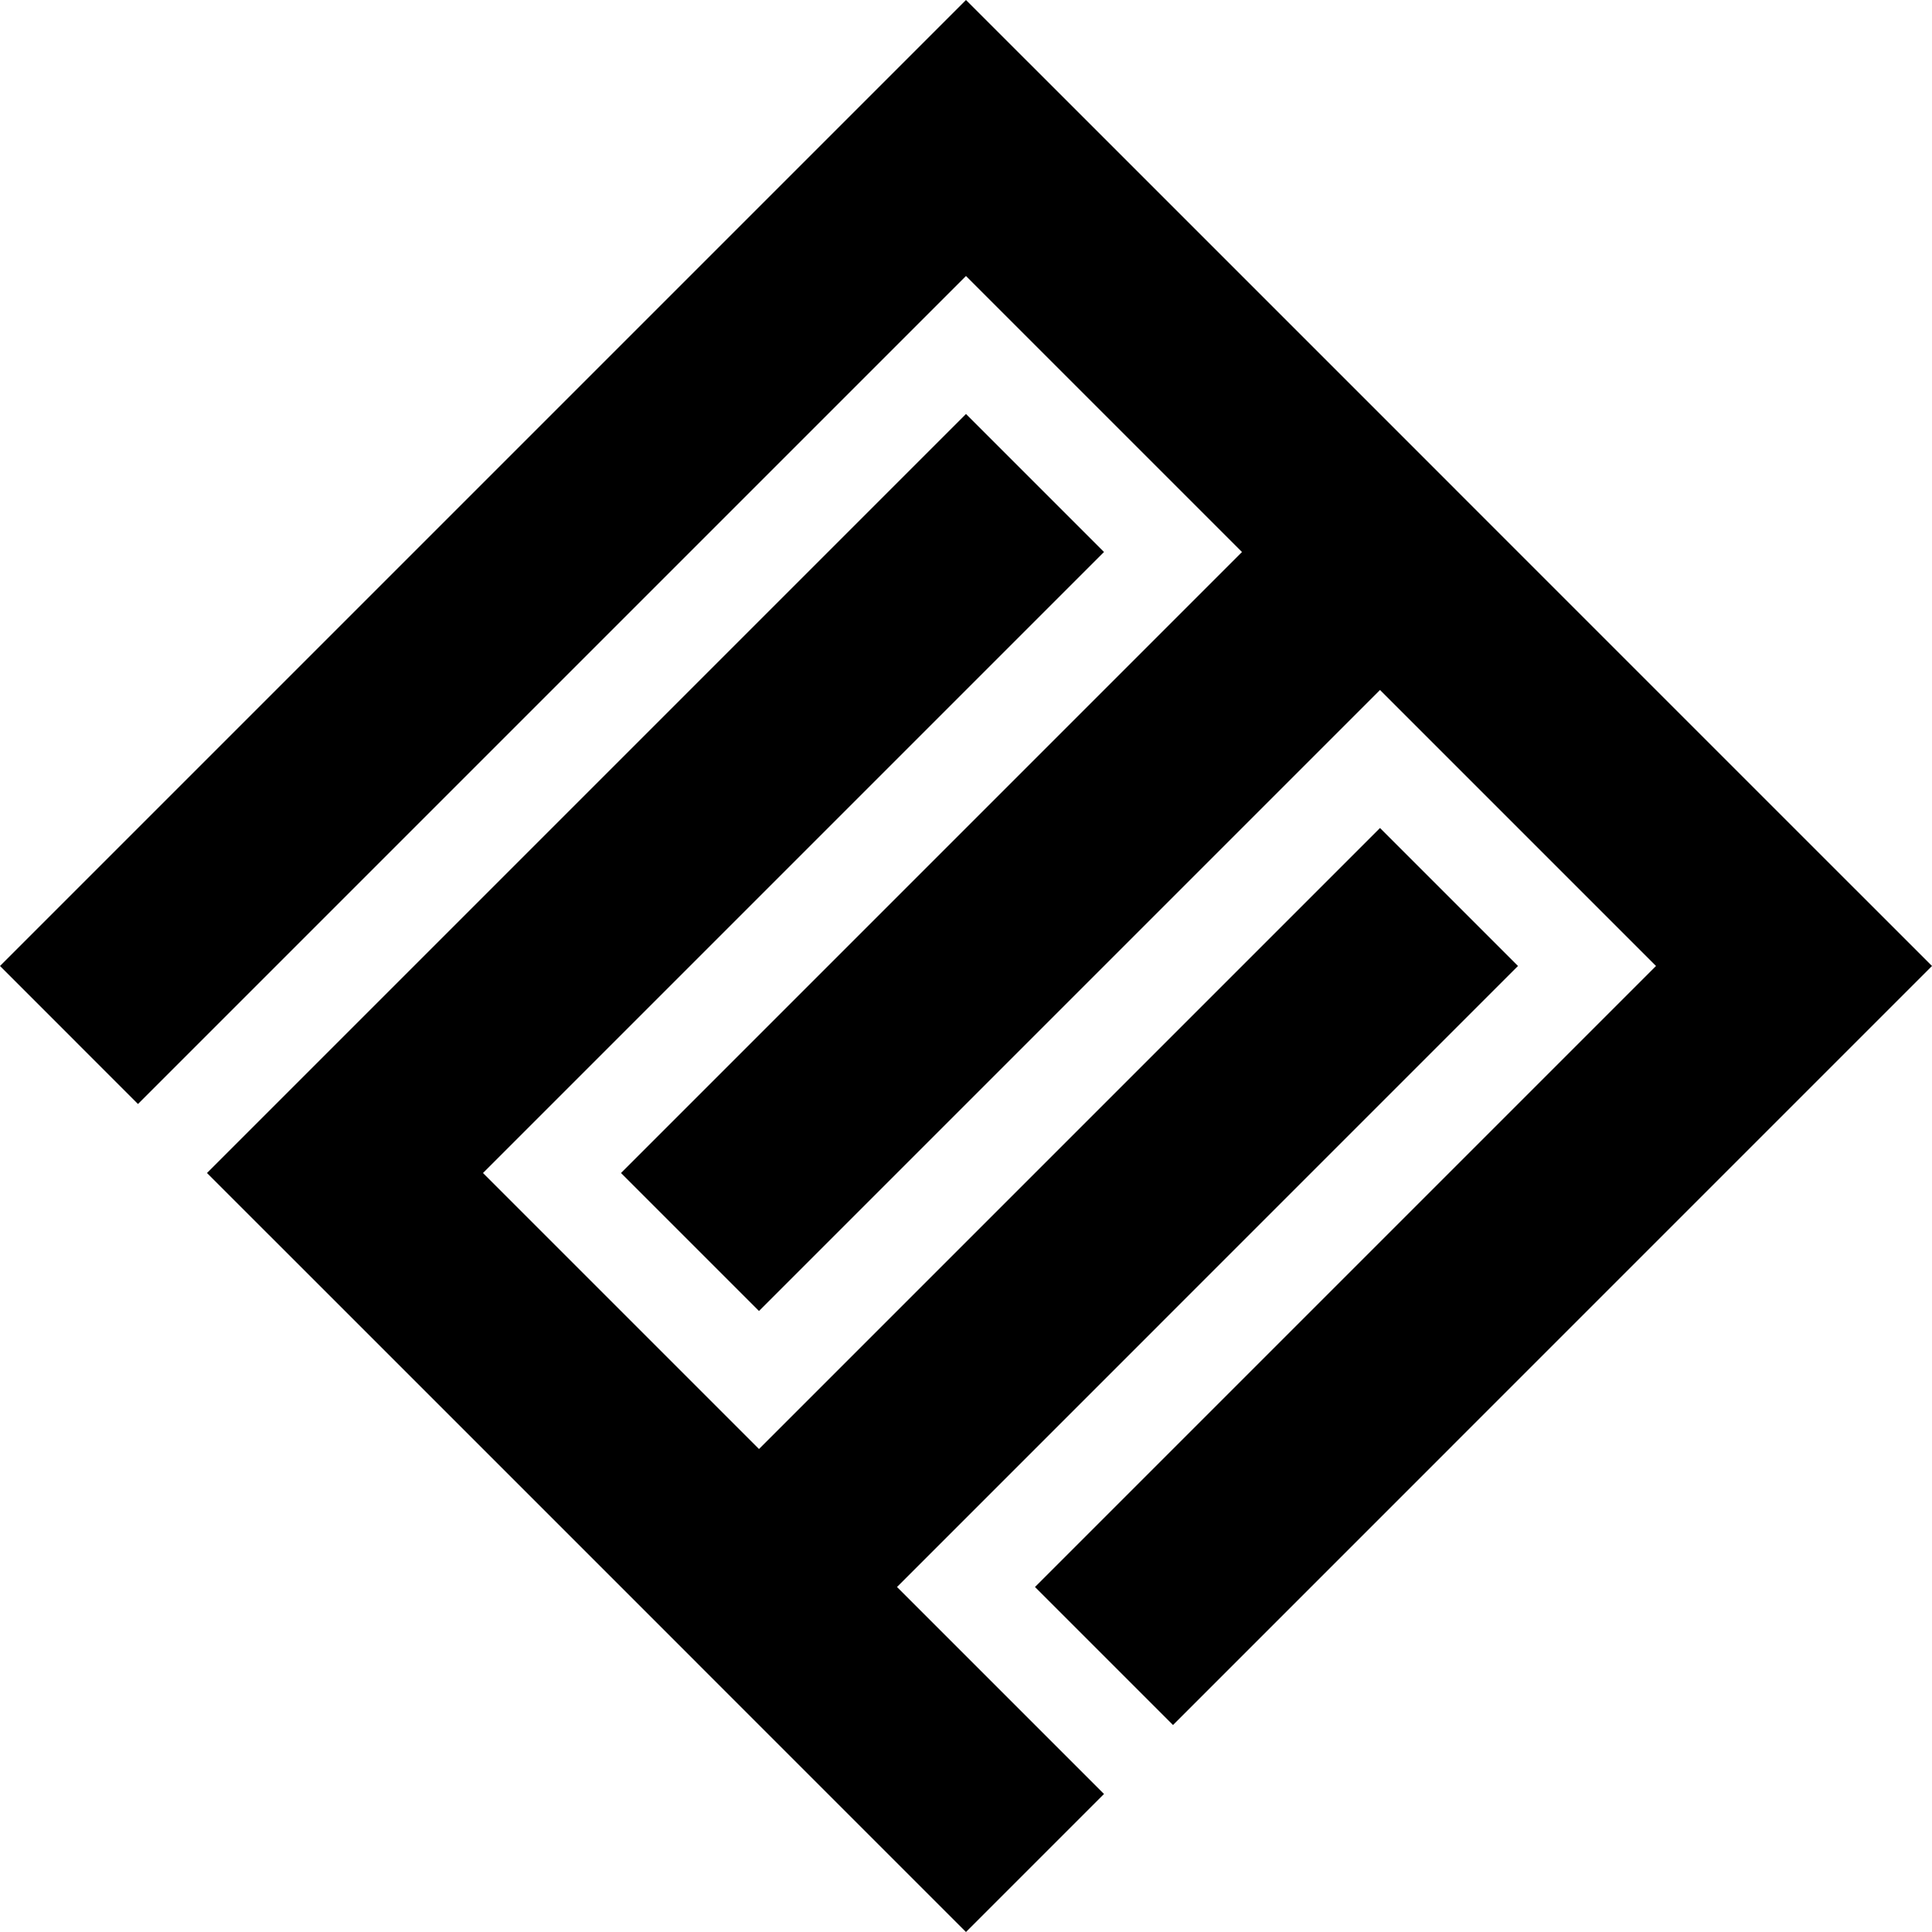 <?xml version="1.0" encoding="UTF-8"?> <svg xmlns="http://www.w3.org/2000/svg" id="Layer_2" viewBox="0 0 633.57 633.57"><g id="Layer_1-2"><polygon points="588.31 271.53 497.8 181.02 452.55 135.76 362.04 45.25 316.78 0 271.53 45.25 0 316.78 45.25 362.04 316.78 90.51 407.29 181.02 203.65 384.67 248.9 429.92 452.55 226.27 543.06 316.78 339.41 520.43 384.67 565.69 588.31 362.04 633.57 316.78 588.31 271.53"></polygon><polygon points="497.8 316.78 452.55 271.53 248.9 475.18 158.39 384.67 362.04 181.02 316.78 135.76 113.14 339.41 67.88 384.67 113.14 429.92 203.65 520.43 248.9 565.69 316.78 633.57 362.04 588.31 294.16 520.43 497.8 316.78"></polygon></g></svg> 
